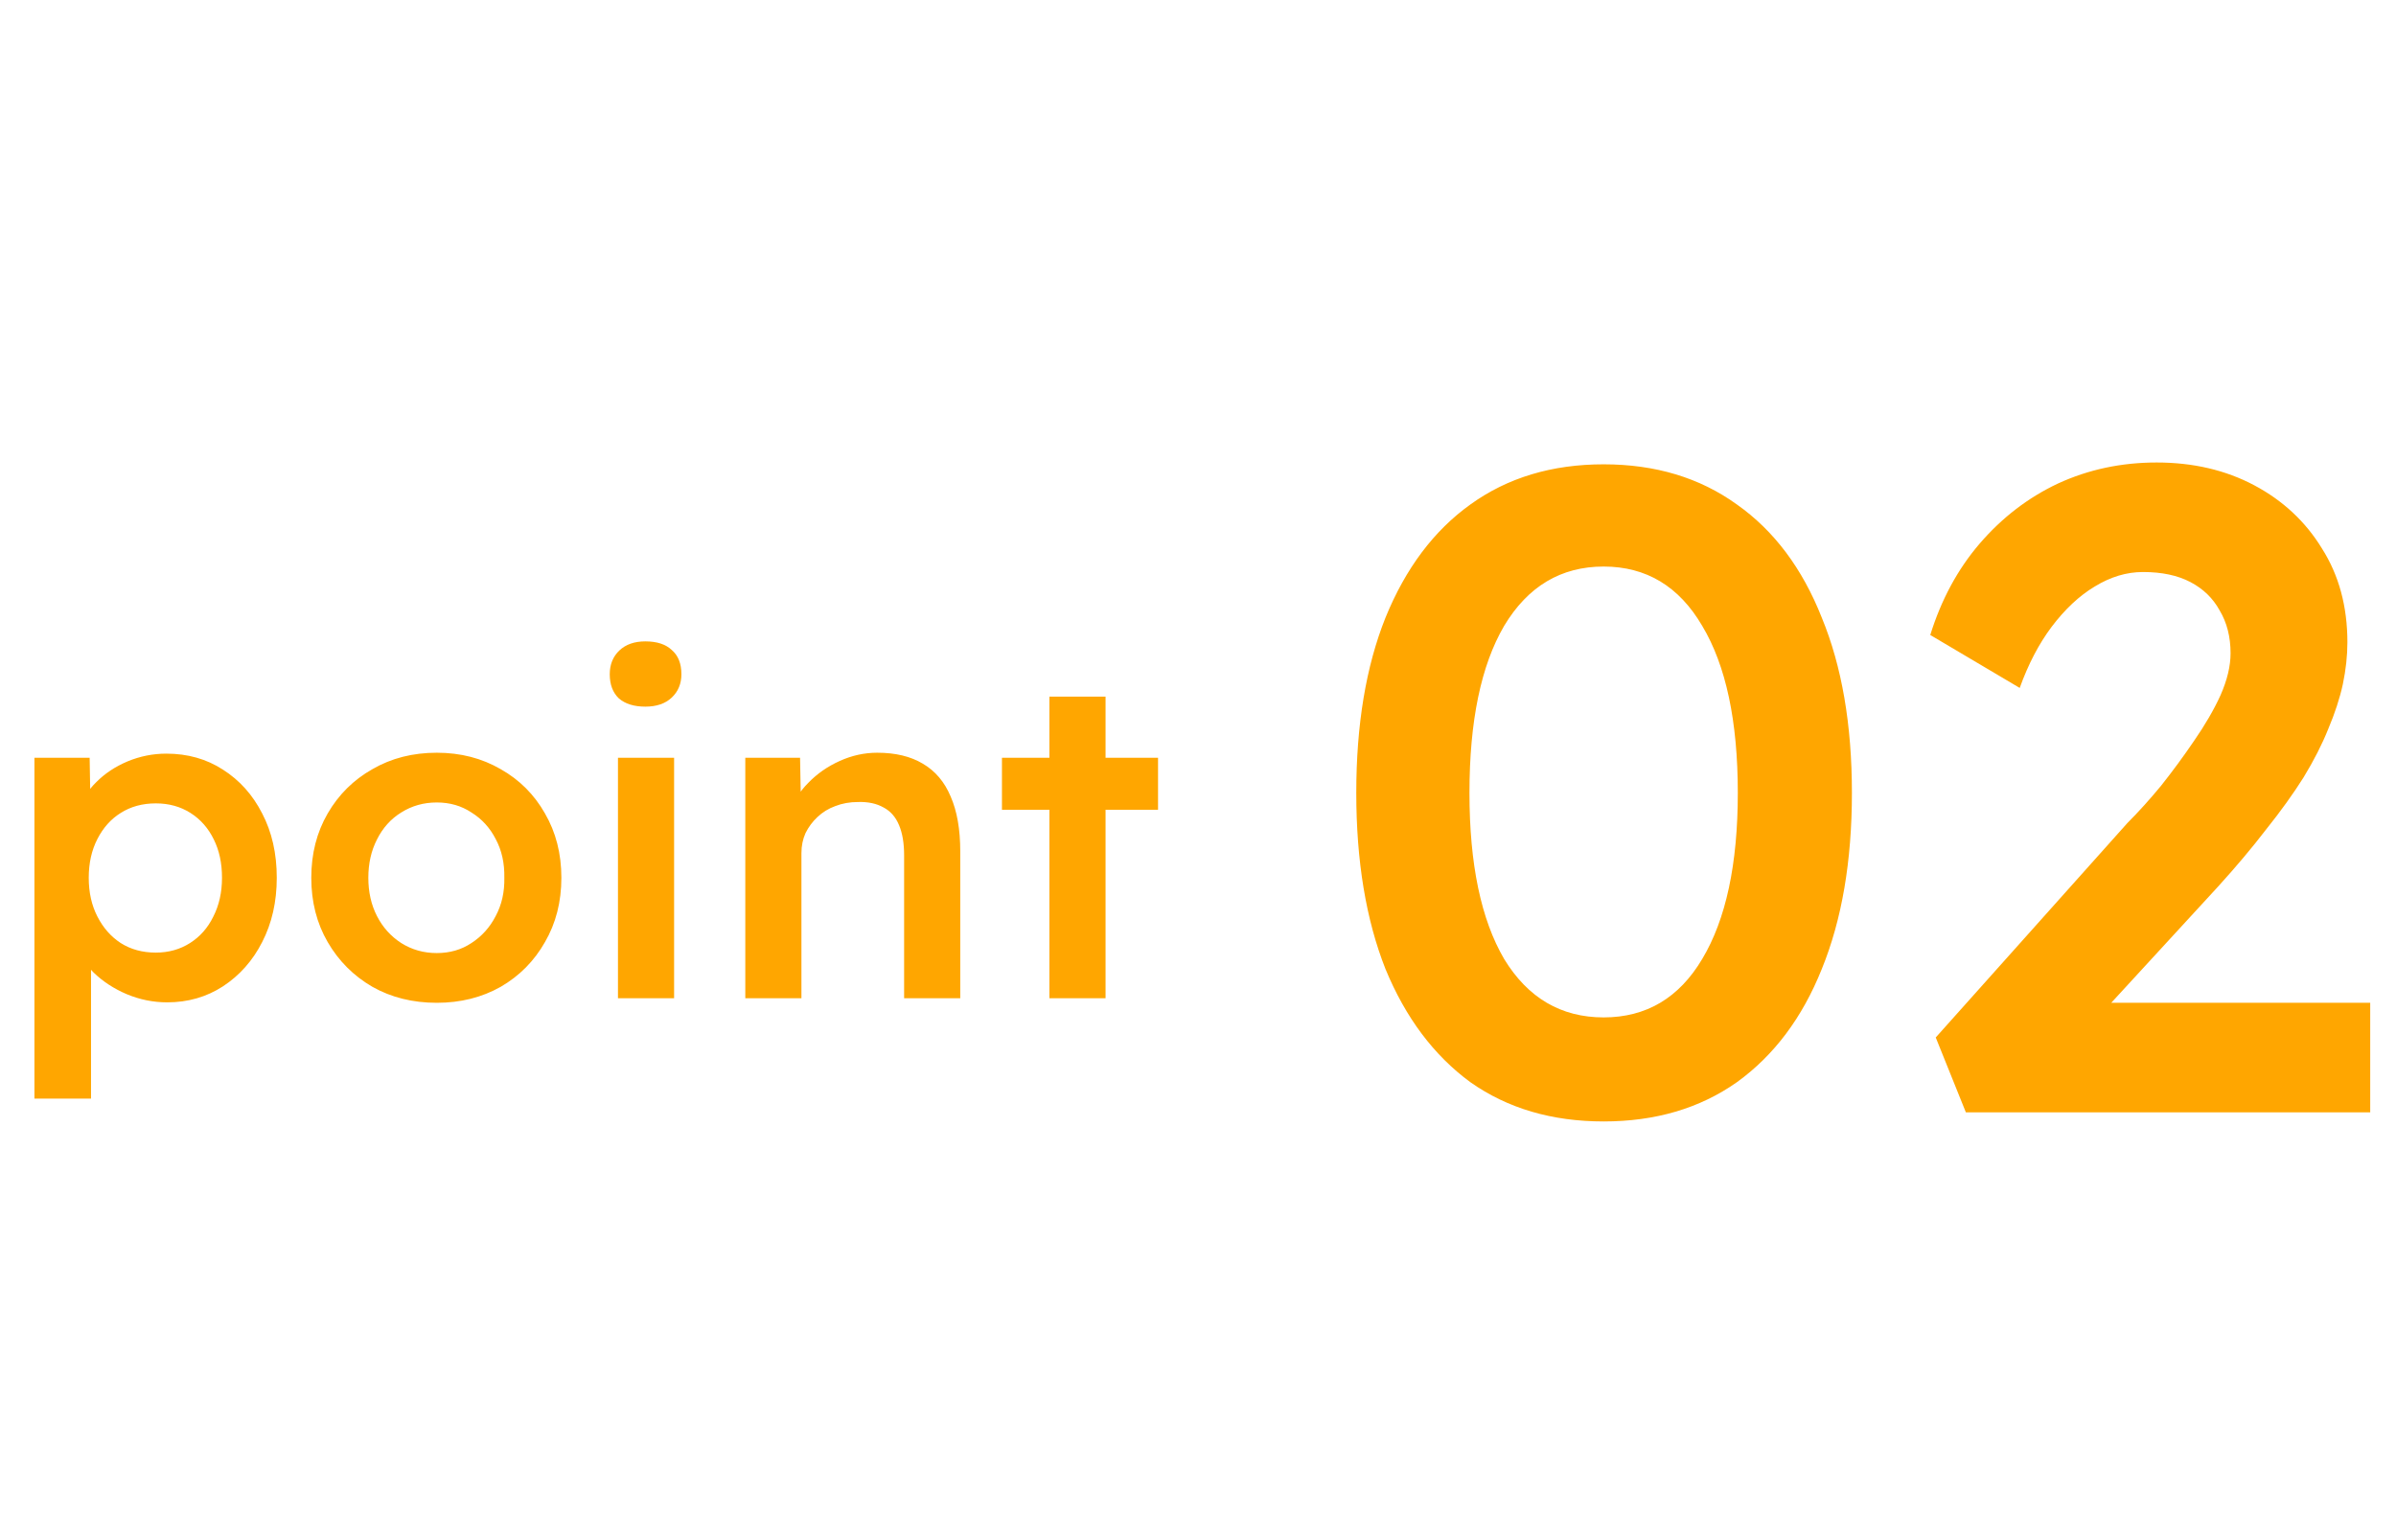 <svg width="84" height="54" viewBox="0 0 84 54" fill="none" xmlns="http://www.w3.org/2000/svg">
<path d="M56.221 39.32C54.407 39.32 52.85 38.861 51.549 37.944C50.269 37.005 49.277 35.683 48.573 33.976C47.89 32.248 47.549 30.189 47.549 27.8C47.549 25.411 47.89 23.363 48.573 21.656C49.277 19.928 50.269 18.605 51.549 17.688C52.85 16.749 54.407 16.28 56.221 16.28C58.034 16.28 59.591 16.749 60.893 17.688C62.194 18.605 63.186 19.928 63.869 21.656C64.573 23.363 64.925 25.411 64.925 27.8C64.925 30.189 64.573 32.248 63.869 33.976C63.186 35.683 62.194 37.005 60.893 37.944C59.591 38.861 58.034 39.32 56.221 39.32ZM56.221 35.672C57.714 35.672 58.866 34.989 59.677 33.624C60.509 32.237 60.925 30.296 60.925 27.8C60.925 25.283 60.509 23.331 59.677 21.944C58.866 20.557 57.714 19.864 56.221 19.864C54.727 19.864 53.565 20.557 52.733 21.944C51.922 23.331 51.517 25.283 51.517 27.8C51.517 30.296 51.922 32.237 52.733 33.624C53.565 34.989 54.727 35.672 56.221 35.672ZM68.92 39L67.864 36.376L74.584 28.856C74.968 28.472 75.363 28.035 75.768 27.544C76.174 27.032 76.558 26.509 76.92 25.976C77.304 25.421 77.614 24.888 77.848 24.376C78.083 23.843 78.2 23.352 78.2 22.904C78.2 22.328 78.072 21.827 77.816 21.4C77.582 20.973 77.24 20.643 76.792 20.408C76.344 20.173 75.79 20.056 75.128 20.056C74.552 20.056 73.987 20.227 73.432 20.568C72.899 20.888 72.397 21.357 71.928 21.976C71.48 22.573 71.107 23.288 70.808 24.12L67.672 22.264C68.056 21.027 68.632 19.96 69.4 19.064C70.189 18.147 71.107 17.443 72.152 16.952C73.219 16.461 74.371 16.216 75.608 16.216C76.888 16.216 78.029 16.483 79.032 17.016C80.035 17.549 80.824 18.285 81.4 19.224C81.998 20.163 82.296 21.261 82.296 22.52C82.296 22.989 82.243 23.48 82.136 23.992C82.029 24.483 81.859 25.005 81.624 25.56C81.411 26.093 81.123 26.659 80.76 27.256C80.397 27.832 79.96 28.44 79.448 29.08C78.957 29.72 78.392 30.392 77.752 31.096L72.664 36.632L72.024 35.16H83.096V39H68.92Z" fill="#FFA600"/>
<path d="M1.207 38.52V26.568H3.143L3.175 28.488L2.839 28.344C2.903 28.013 3.084 27.704 3.383 27.416C3.681 27.117 4.044 26.877 4.471 26.696C4.908 26.515 5.361 26.424 5.831 26.424C6.577 26.424 7.239 26.611 7.815 26.984C8.401 27.357 8.86 27.869 9.191 28.52C9.532 29.171 9.703 29.923 9.703 30.776C9.703 31.619 9.532 32.371 9.191 33.032C8.86 33.683 8.401 34.2 7.815 34.584C7.239 34.957 6.588 35.144 5.863 35.144C5.372 35.144 4.897 35.048 4.439 34.856C3.991 34.664 3.607 34.413 3.287 34.104C2.977 33.795 2.785 33.469 2.711 33.128L3.191 32.904V38.52H1.207ZM5.463 33.4C5.911 33.4 6.311 33.288 6.663 33.064C7.015 32.84 7.287 32.531 7.479 32.136C7.681 31.741 7.783 31.288 7.783 30.776C7.783 30.264 7.687 29.816 7.495 29.432C7.303 29.037 7.031 28.728 6.679 28.504C6.327 28.28 5.921 28.168 5.463 28.168C4.993 28.168 4.583 28.28 4.231 28.504C3.889 28.717 3.617 29.021 3.415 29.416C3.212 29.811 3.111 30.264 3.111 30.776C3.111 31.288 3.212 31.741 3.415 32.136C3.617 32.531 3.889 32.84 4.231 33.064C4.583 33.288 4.993 33.4 5.463 33.4ZM15.313 35.16C14.47 35.16 13.718 34.973 13.057 34.6C12.395 34.216 11.873 33.693 11.489 33.032C11.105 32.371 10.913 31.619 10.913 30.776C10.913 29.933 11.105 29.181 11.489 28.52C11.873 27.859 12.395 27.341 13.057 26.968C13.718 26.584 14.47 26.392 15.313 26.392C16.145 26.392 16.891 26.584 17.553 26.968C18.214 27.341 18.731 27.859 19.105 28.52C19.489 29.181 19.681 29.933 19.681 30.776C19.681 31.619 19.489 32.371 19.105 33.032C18.731 33.693 18.214 34.216 17.553 34.6C16.891 34.973 16.145 35.16 15.313 35.16ZM15.313 33.416C15.771 33.416 16.177 33.299 16.529 33.064C16.891 32.829 17.174 32.515 17.377 32.12C17.59 31.725 17.691 31.277 17.681 30.776C17.691 30.264 17.59 29.811 17.377 29.416C17.174 29.021 16.891 28.712 16.529 28.488C16.177 28.253 15.771 28.136 15.313 28.136C14.854 28.136 14.438 28.253 14.065 28.488C13.702 28.712 13.419 29.027 13.217 29.432C13.014 29.827 12.913 30.275 12.913 30.776C12.913 31.277 13.014 31.725 13.217 32.12C13.419 32.515 13.702 32.829 14.065 33.064C14.438 33.299 14.854 33.416 15.313 33.416ZM21.665 35V26.568H23.633V35H21.665ZM22.625 24.776C22.23 24.776 21.921 24.68 21.697 24.488C21.484 24.285 21.377 24.003 21.377 23.64C21.377 23.299 21.489 23.021 21.713 22.808C21.937 22.595 22.241 22.488 22.625 22.488C23.03 22.488 23.34 22.589 23.553 22.792C23.777 22.984 23.889 23.267 23.889 23.64C23.889 23.971 23.777 24.243 23.553 24.456C23.329 24.669 23.02 24.776 22.625 24.776ZM26.129 35V26.568H28.049L28.081 28.296L27.713 28.488C27.819 28.104 28.027 27.757 28.337 27.448C28.646 27.128 29.014 26.872 29.441 26.68C29.867 26.488 30.305 26.392 30.753 26.392C31.393 26.392 31.926 26.52 32.353 26.776C32.79 27.032 33.115 27.416 33.329 27.928C33.553 28.44 33.665 29.08 33.665 29.848V35H31.697V29.992C31.697 29.565 31.638 29.213 31.521 28.936C31.403 28.648 31.222 28.44 30.977 28.312C30.731 28.173 30.433 28.109 30.081 28.12C29.793 28.12 29.526 28.168 29.281 28.264C29.046 28.349 28.838 28.477 28.657 28.648C28.486 28.808 28.347 28.995 28.241 29.208C28.145 29.421 28.097 29.656 28.097 29.912V35H27.121C26.929 35 26.747 35 26.577 35C26.417 35 26.267 35 26.129 35ZM36.791 35V24.424H38.759V35H36.791ZM35.127 28.392V26.568H40.599V28.392H35.127Z" fill="#FFA600"/>
</svg>
